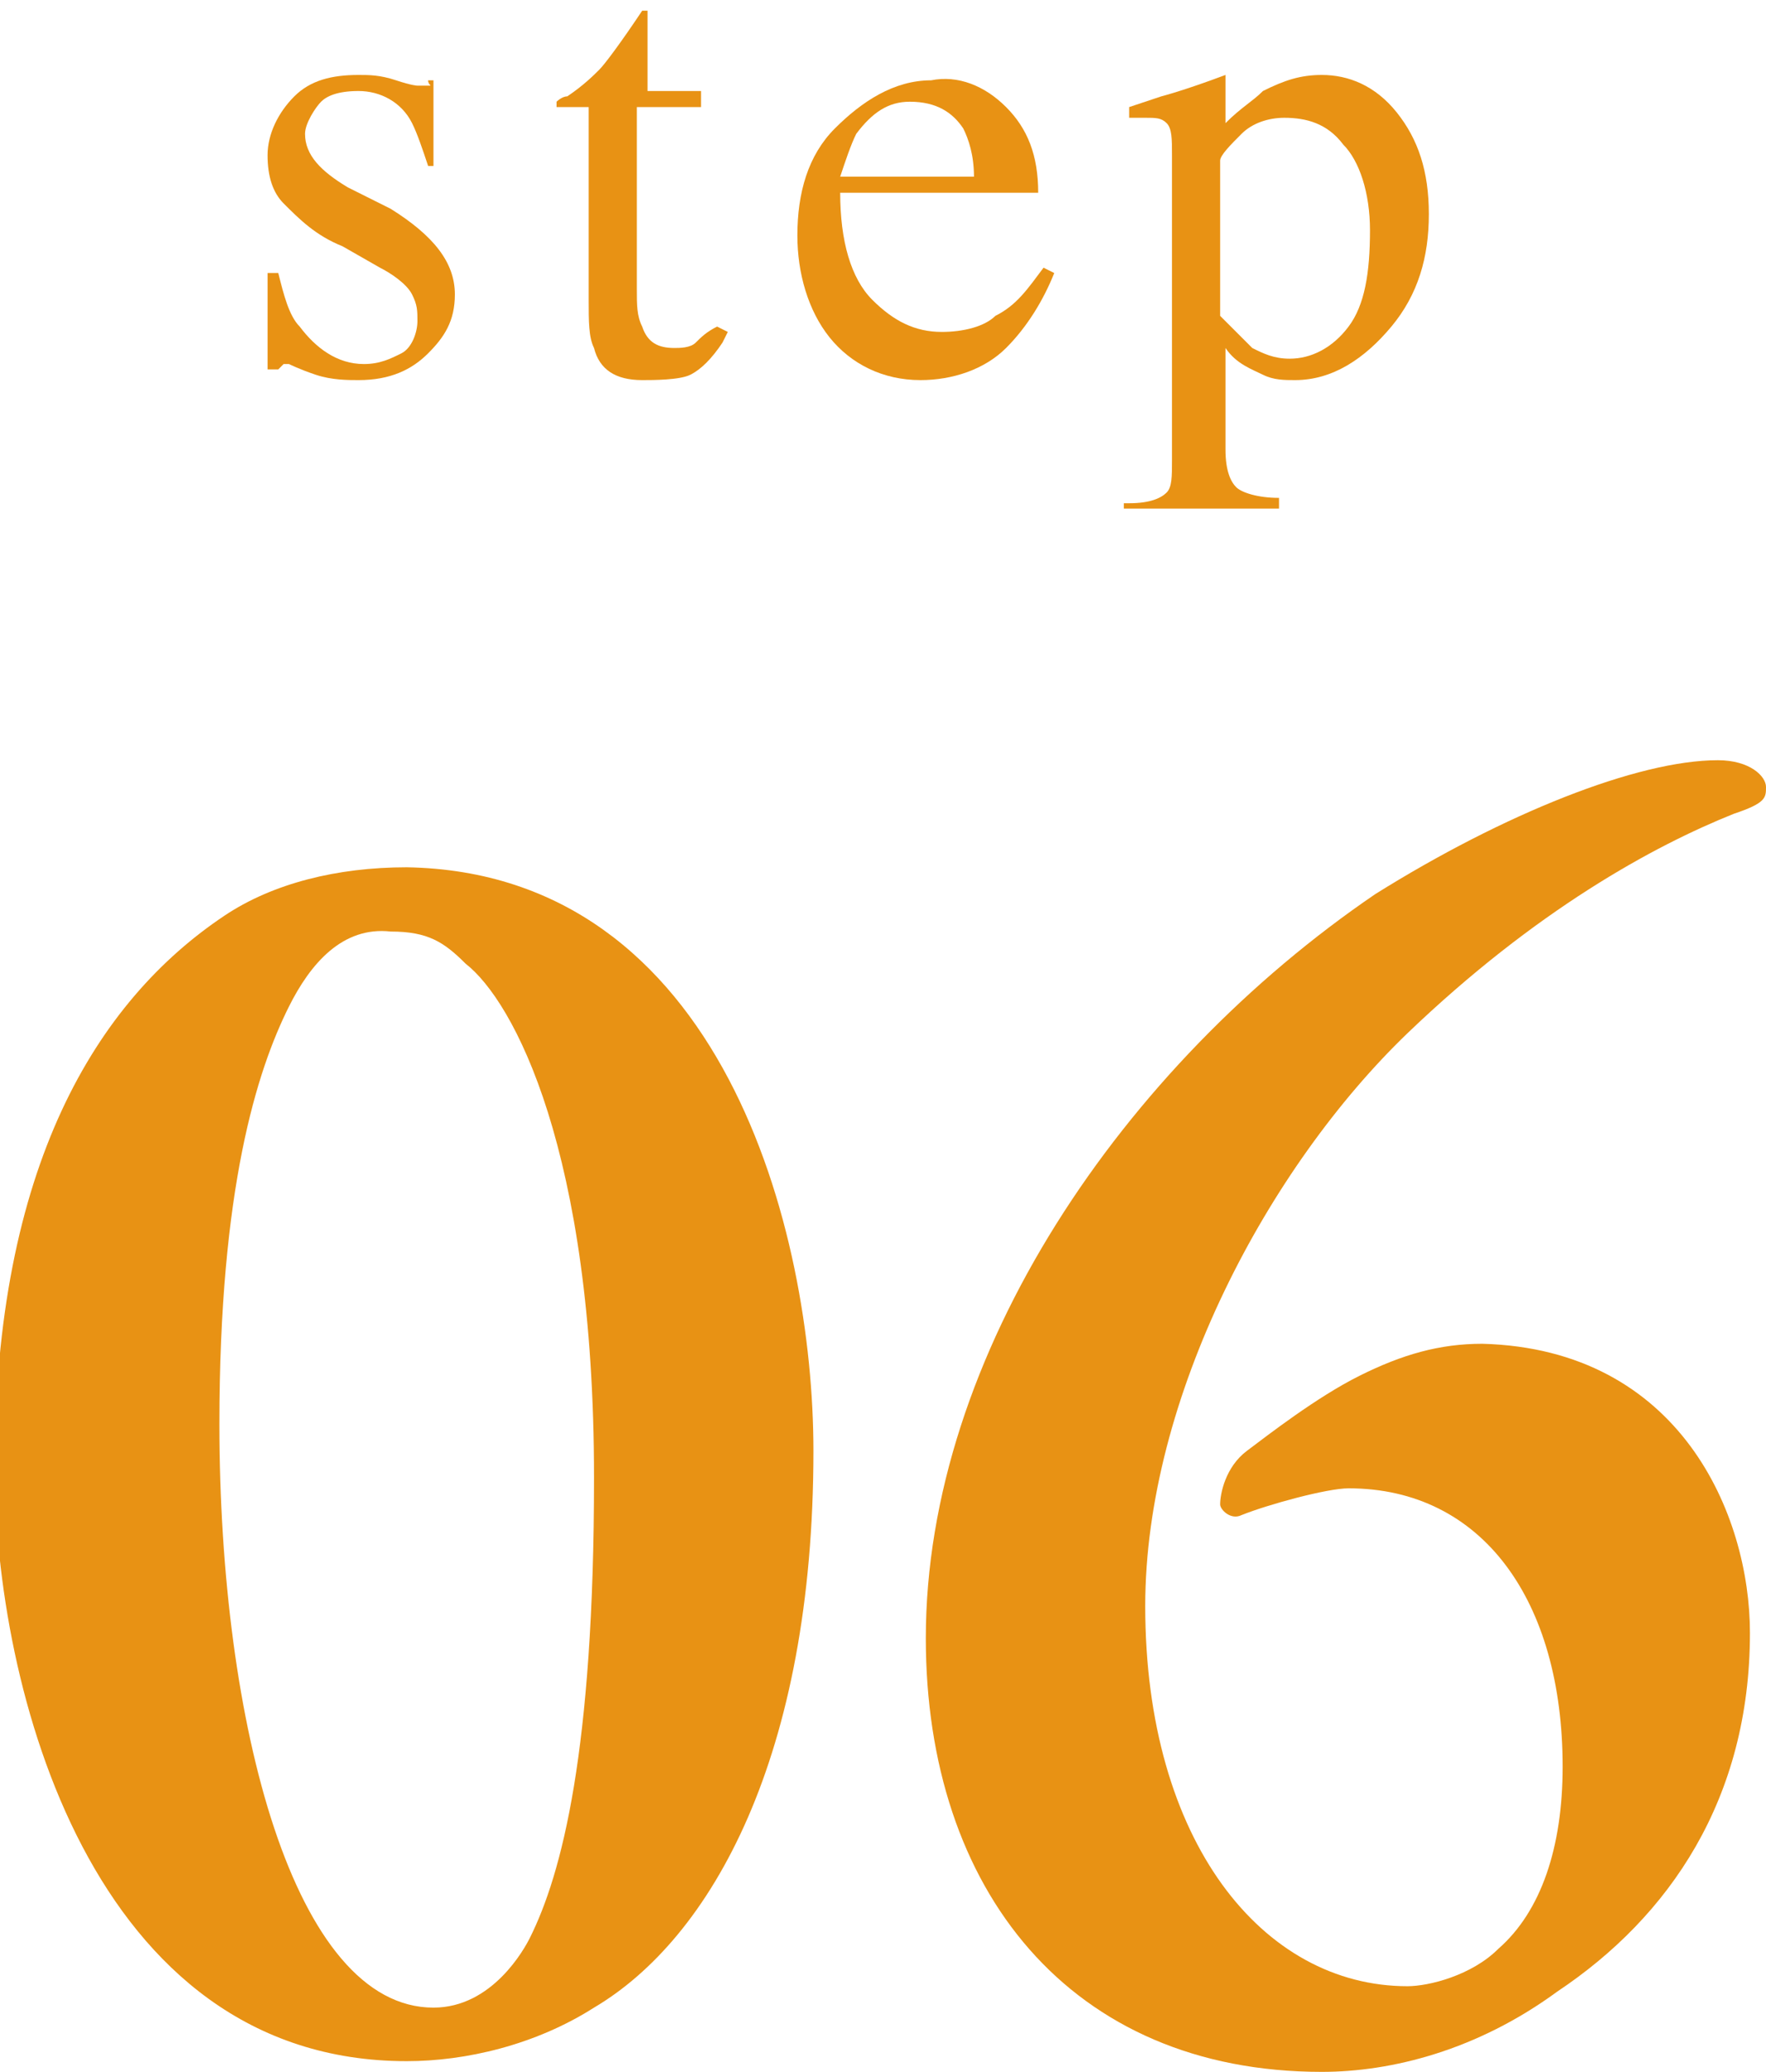 <?xml version="1.0" encoding="utf-8"?>
<!-- Generator: Adobe Illustrator 19.2.1, SVG Export Plug-In . SVG Version: 6.00 Build 0)  -->
<svg version="1.1" id="レイヤー_1" xmlns="http://www.w3.org/2000/svg" xmlns:xlink="http://www.w3.org/1999/xlink" x="0px"
	 y="0px" viewBox="0 0 33 38.7" style="enable-background:new 0 0 33 38.7;" xml:space="preserve">
<style type="text/css">
	.st0{fill:#E89214;}
</style>
<g>
	<path class="st0" d="M15.2,27.1c0,5.7-1.9,9.1-4.1,10.4c-1.1,0.7-2.4,1-3.5,1c-5.9,0-7.7-7-7.7-11.1c0-5.6,1.9-8.7,4.3-10.3
		c0.9-0.6,2.1-0.9,3.4-0.9C13.5,16.3,15.2,23,15.2,27.1z M5.4,18.8c-0.6,1.2-1.3,3.4-1.3,7.8c0,5.6,1.4,10.9,4,10.9
		c1.1,0,1.7-1.1,1.8-1.3c0.6-1.2,1.2-3.5,1.2-8.6c0-6.1-1.5-8.9-2.4-9.6c-0.4-0.4-0.7-0.6-1.4-0.6C6.4,17.3,5.8,18,5.4,18.8z"/>
	<path class="st0" d="M32.7,30.5c0,3.1-1.5,5.3-3.6,6.7c-1.5,1.1-3.1,1.5-4.4,1.5c-4.7,0-7.4-3.4-7.4-8.1c0-5.3,3.7-10.7,8.4-13.9
		c2.4-1.5,4.9-2.5,6.4-2.5c0.6,0,0.9,0.3,0.9,0.5S33,15,32.4,15.2c-1.5,0.6-3.7,1.8-6.1,4.1c-2.6,2.5-4.9,6.8-4.9,10.7
		c0,4.4,2.2,7.1,4.9,7.1c0.4,0,1.2-0.2,1.7-0.7c0.8-0.7,1.2-1.9,1.2-3.4c0-3.1-1.5-5.2-4-5.2c-0.4,0-1.5,0.3-2,0.5
		c-0.2,0.1-0.4-0.1-0.4-0.2c0-0.2,0.1-0.7,0.5-1c0.4-0.3,1.3-1,2.1-1.4c0.8-0.4,1.5-0.6,2.3-0.6C31.4,25.2,32.7,28.3,32.7,30.5z"/>
	<path class="st0" d="M5,5.1h0.2c0.1,0.4,0.2,0.8,0.4,1c0.3,0.4,0.7,0.7,1.2,0.7c0.3,0,0.5-0.1,0.7-0.2s0.3-0.4,0.3-0.6
		c0-0.2,0-0.3-0.1-0.5S7.3,5.1,7.1,5L6.4,4.6C5.9,4.4,5.6,4.1,5.3,3.8C5.1,3.6,5,3.3,5,2.9c0-0.4,0.2-0.8,0.5-1.1s0.7-0.4,1.2-0.4
		c0.2,0,0.4,0,0.7,0.1s0.4,0.1,0.4,0.1c0.1,0,0.1,0,0.2,0S8,1.6,8,1.5h0.1l0,1.6H8C7.9,2.8,7.8,2.5,7.7,2.3c-0.2-0.4-0.6-0.6-1-0.6
		C6.3,1.7,6.1,1.8,6,1.9S5.7,2.3,5.7,2.5c0,0.4,0.3,0.7,0.8,1l0.8,0.4c0.8,0.5,1.2,1,1.2,1.6c0,0.5-0.2,0.8-0.5,1.1S7.3,7.1,6.7,7.1
		c-0.2,0-0.5,0-0.8-0.1S5.4,6.8,5.4,6.8c0,0-0.1,0-0.1,0c0,0-0.1,0.1-0.1,0.1H5V5.1z"/>
	<path class="st0" d="M13.1,1.5V2h-1.2l0,3.4c0,0.3,0,0.5,0.1,0.7c0.1,0.3,0.3,0.4,0.6,0.4c0.1,0,0.3,0,0.4-0.1s0.2-0.2,0.4-0.3
		l0.2,0.1l-0.1,0.2c-0.2,0.3-0.4,0.5-0.6,0.6S12.2,7.1,12,7.1c-0.5,0-0.8-0.2-0.9-0.6c-0.1-0.2-0.1-0.5-0.1-0.9V2h-0.6c0,0,0,0,0,0
		s0,0,0,0c0,0,0-0.1,0-0.1s0.1-0.1,0.2-0.1c0.3-0.2,0.5-0.4,0.6-0.5s0.4-0.5,0.8-1.1c0.1,0,0.1,0,0.1,0s0,0,0,0.1v1.4H13.1z"/>
	<path class="st0" d="M18.8,2c0.4,0.4,0.6,0.9,0.6,1.6h-3.7c0,0.9,0.2,1.6,0.6,2s0.8,0.6,1.3,0.6c0.4,0,0.8-0.1,1-0.3
		C19,5.7,19.2,5.4,19.5,5l0.2,0.1c-0.2,0.5-0.5,1-0.9,1.4c-0.4,0.4-1,0.6-1.6,0.6c-0.7,0-1.3-0.3-1.7-0.8s-0.6-1.2-0.6-1.9
		c0-0.8,0.2-1.5,0.7-2s1.1-0.9,1.8-0.9C17.9,1.4,18.4,1.6,18.8,2z M16,2.5c-0.1,0.2-0.2,0.5-0.3,0.8h2.5c0-0.4-0.1-0.7-0.2-0.9
		c-0.2-0.3-0.5-0.5-1-0.5C16.6,1.9,16.3,2.1,16,2.5z"/>
	<path class="st0" d="M21.1,9.4c0.4,0,0.6-0.1,0.7-0.2c0.1-0.1,0.1-0.3,0.1-0.6V2.9c0-0.3,0-0.5-0.1-0.6s-0.2-0.1-0.4-0.1
		c0,0-0.1,0-0.1,0s-0.1,0-0.2,0V2l0.6-0.2c0,0,0.4-0.1,1.2-0.4c0,0,0,0,0,0s0,0,0,0.1v0.8c0.3-0.3,0.5-0.4,0.7-0.6
		c0.4-0.2,0.7-0.3,1.1-0.3c0.5,0,1,0.2,1.4,0.7c0.4,0.5,0.6,1.1,0.6,1.9c0,0.8-0.2,1.5-0.7,2.1s-1.1,1-1.8,1c-0.2,0-0.4,0-0.6-0.1
		c-0.2-0.1-0.5-0.2-0.7-0.5v1.9c0,0.4,0.1,0.6,0.2,0.7s0.4,0.2,0.8,0.2v0.2h-2.9V9.4z M23.4,6.5c0.2,0.1,0.4,0.2,0.7,0.2
		c0.4,0,0.8-0.2,1.1-0.6c0.3-0.4,0.4-1,0.4-1.8c0-0.7-0.2-1.3-0.5-1.6c-0.3-0.4-0.7-0.5-1.1-0.5c-0.3,0-0.6,0.1-0.8,0.3
		c-0.2,0.2-0.4,0.4-0.4,0.5v2.9C23,6.1,23.2,6.3,23.4,6.5z"/>
</g>
</svg>
